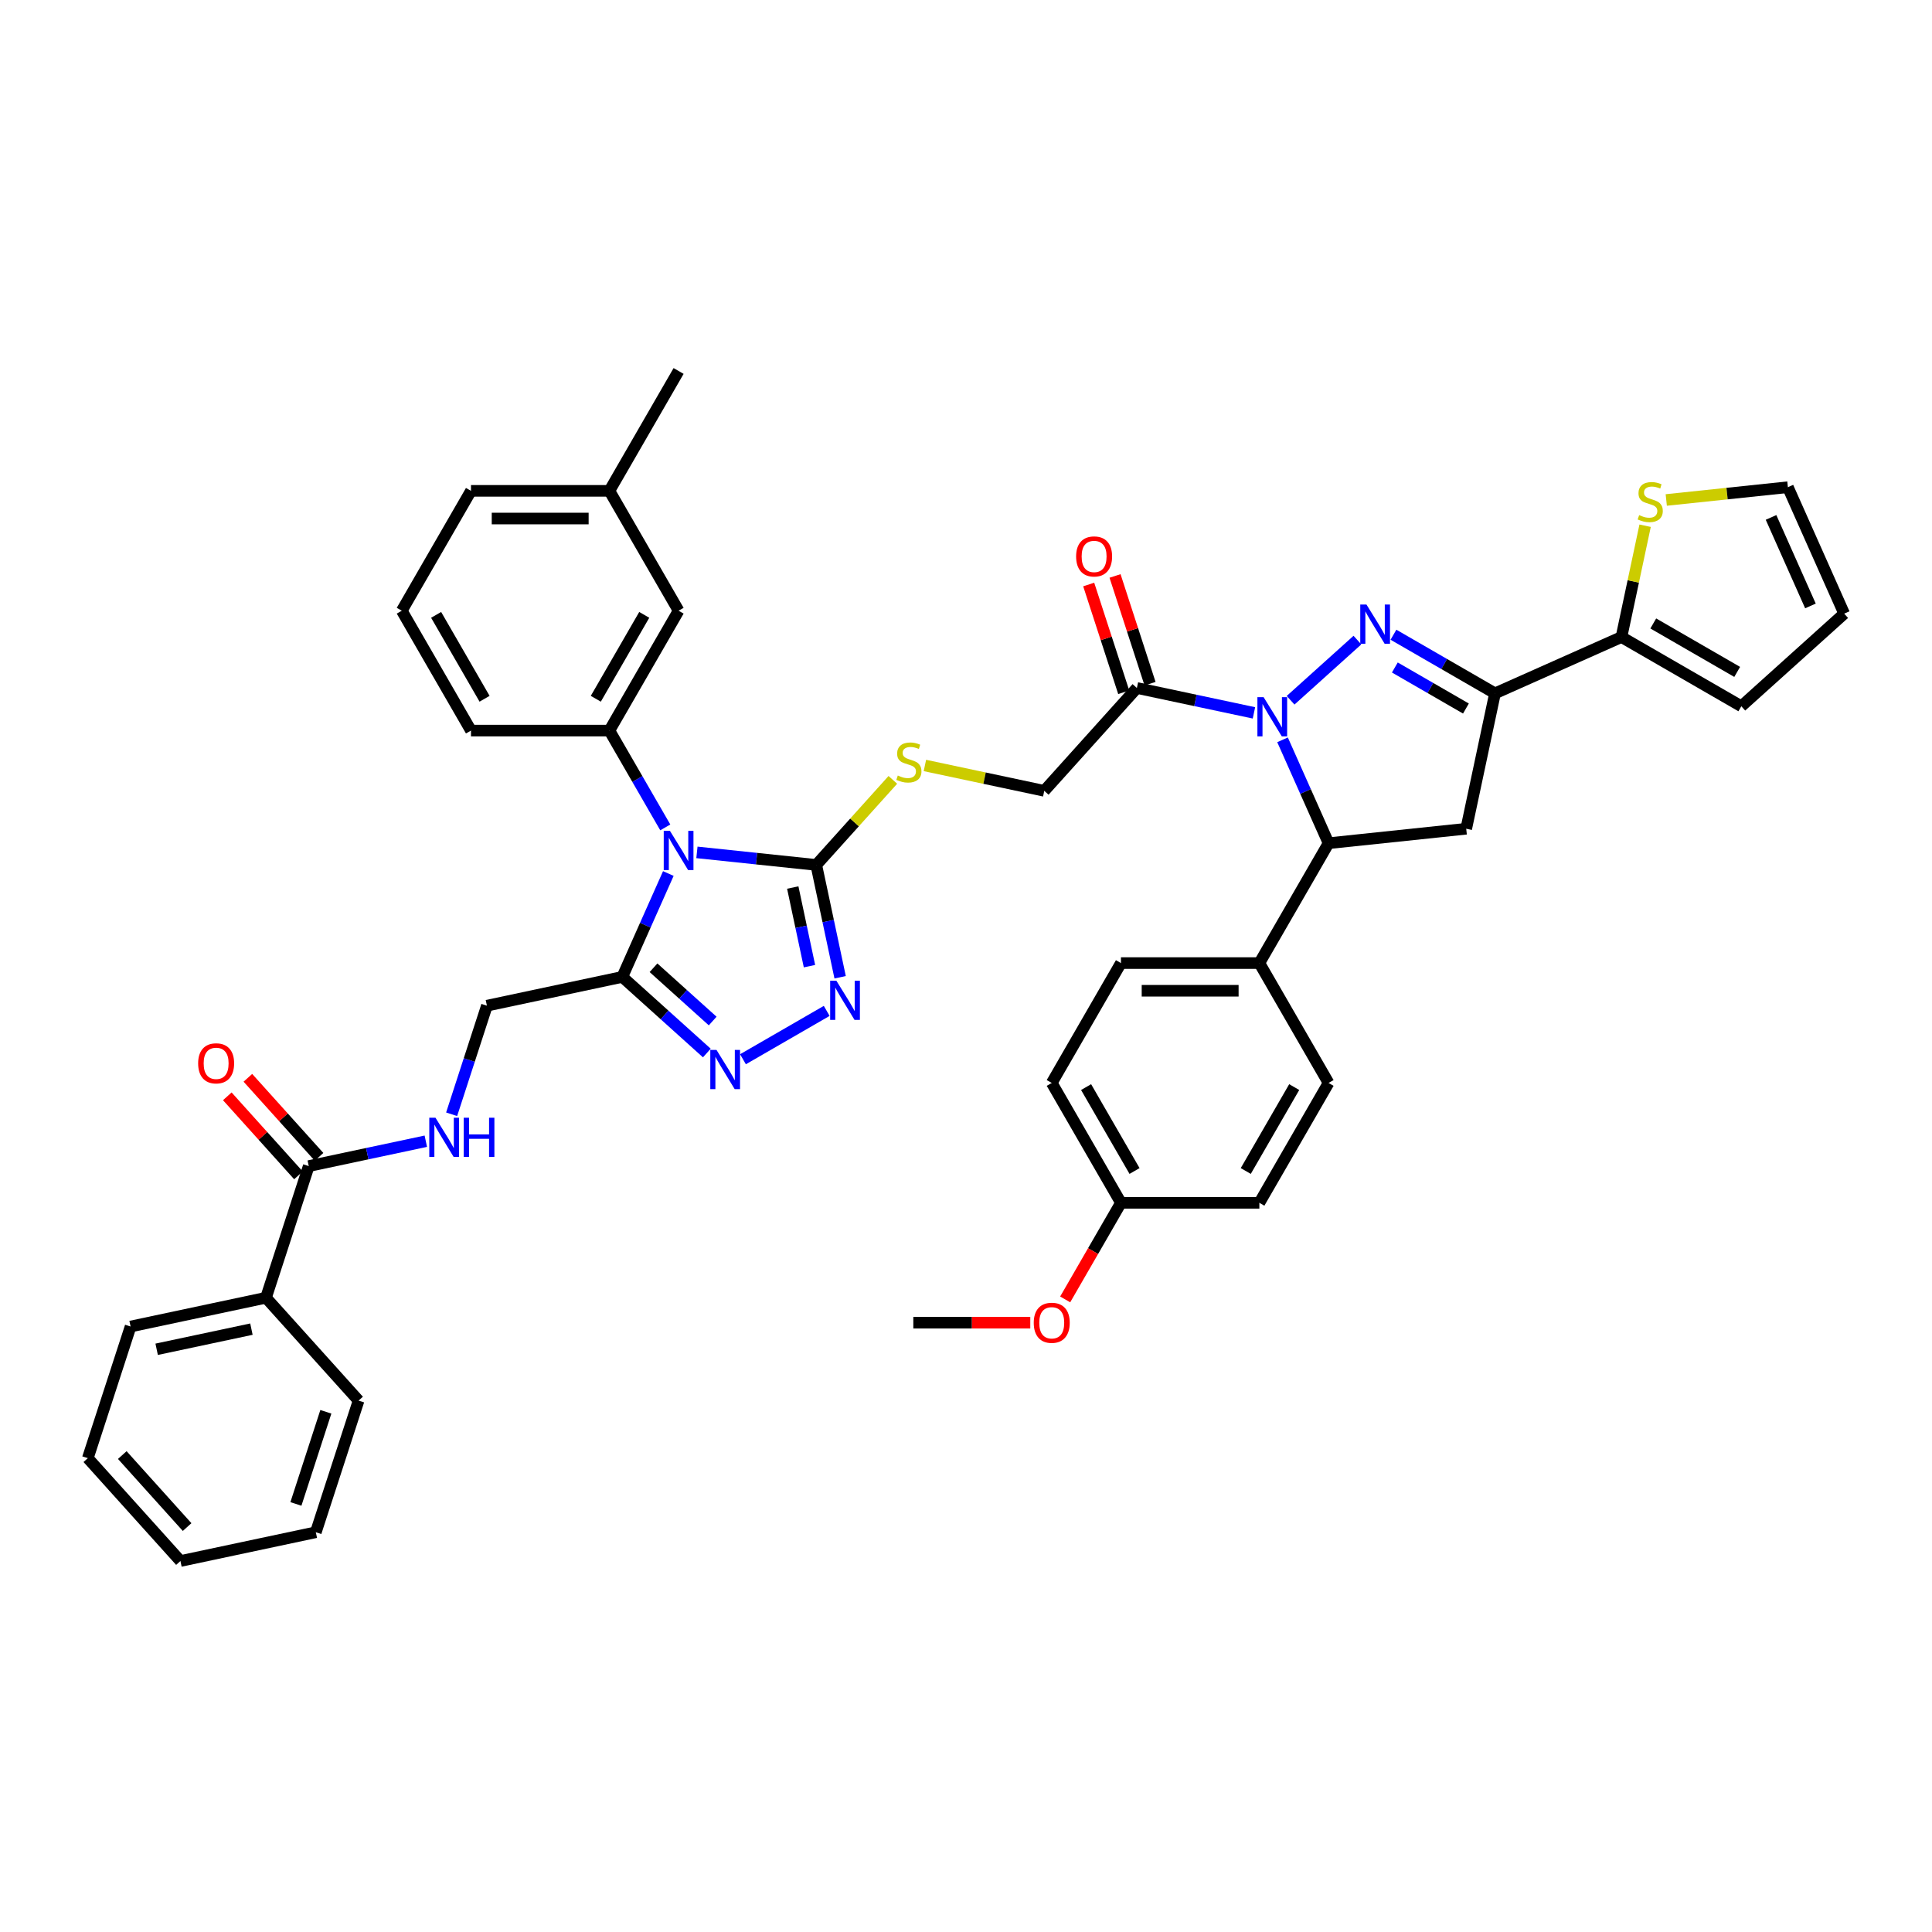 <?xml version='1.0' encoding='iso-8859-1'?>
<svg version='1.1' baseProfile='full'
              xmlns='http://www.w3.org/2000/svg'
                      xmlns:rdkit='http://www.rdkit.org/xml'
                      xmlns:xlink='http://www.w3.org/1999/xlink'
                  xml:space='preserve'
width='1000px' height='1000px' viewBox='0 0 1000 1000'>
<!-- END OF HEADER -->
<rect style='opacity:1.0;fill:#FFFFFF;stroke:none' width='1000' height='1000' x='0' y='0'> </rect>
<path class='bond-1' d='M 668.011,362.453 L 702.6,331.309' style='fill:none;fill-rule:evenodd;stroke:#0000FF;stroke-width:6px;stroke-linecap:butt;stroke-linejoin:miter;stroke-opacity:1' />
<path class='bond-7' d='M 663.839,382.929 L 675.752,409.686' style='fill:none;fill-rule:evenodd;stroke:#0000FF;stroke-width:6px;stroke-linecap:butt;stroke-linejoin:miter;stroke-opacity:1' />
<path class='bond-7' d='M 675.752,409.686 L 687.665,436.443' style='fill:none;fill-rule:evenodd;stroke:#000000;stroke-width:6px;stroke-linecap:butt;stroke-linejoin:miter;stroke-opacity:1' />
<path class='bond-9' d='M 649.04,368.978 L 618.744,362.538' style='fill:none;fill-rule:evenodd;stroke:#0000FF;stroke-width:6px;stroke-linecap:butt;stroke-linejoin:miter;stroke-opacity:1' />
<path class='bond-9' d='M 618.744,362.538 L 588.448,356.098' style='fill:none;fill-rule:evenodd;stroke:#000000;stroke-width:6px;stroke-linecap:butt;stroke-linejoin:miter;stroke-opacity:1' />
<path class='bond-0' d='M 360.729,441.193 L 391.611,444.439' style='fill:none;fill-rule:evenodd;stroke:#0000FF;stroke-width:6px;stroke-linecap:butt;stroke-linejoin:miter;stroke-opacity:1' />
<path class='bond-0' d='M 391.611,444.439 L 422.493,447.685' style='fill:none;fill-rule:evenodd;stroke:#000000;stroke-width:6px;stroke-linecap:butt;stroke-linejoin:miter;stroke-opacity:1' />
<path class='bond-4' d='M 345.929,452.132 L 334.016,478.889' style='fill:none;fill-rule:evenodd;stroke:#0000FF;stroke-width:6px;stroke-linecap:butt;stroke-linejoin:miter;stroke-opacity:1' />
<path class='bond-4' d='M 334.016,478.889 L 322.103,505.645' style='fill:none;fill-rule:evenodd;stroke:#000000;stroke-width:6px;stroke-linecap:butt;stroke-linejoin:miter;stroke-opacity:1' />
<path class='bond-10' d='M 344.352,428.261 L 329.887,403.206' style='fill:none;fill-rule:evenodd;stroke:#0000FF;stroke-width:6px;stroke-linecap:butt;stroke-linejoin:miter;stroke-opacity:1' />
<path class='bond-10' d='M 329.887,403.206 L 315.422,378.152' style='fill:none;fill-rule:evenodd;stroke:#000000;stroke-width:6px;stroke-linecap:butt;stroke-linejoin:miter;stroke-opacity:1' />
<path class='bond-2' d='M 721.252,328.532 L 747.531,343.704' style='fill:none;fill-rule:evenodd;stroke:#0000FF;stroke-width:6px;stroke-linecap:butt;stroke-linejoin:miter;stroke-opacity:1' />
<path class='bond-2' d='M 747.531,343.704 L 773.811,358.877' style='fill:none;fill-rule:evenodd;stroke:#000000;stroke-width:6px;stroke-linecap:butt;stroke-linejoin:miter;stroke-opacity:1' />
<path class='bond-2' d='M 721.971,345.492 L 740.367,356.113' style='fill:none;fill-rule:evenodd;stroke:#0000FF;stroke-width:6px;stroke-linecap:butt;stroke-linejoin:miter;stroke-opacity:1' />
<path class='bond-2' d='M 740.367,356.113 L 758.763,366.734' style='fill:none;fill-rule:evenodd;stroke:#000000;stroke-width:6px;stroke-linecap:butt;stroke-linejoin:miter;stroke-opacity:1' />
<path class='bond-11' d='M 773.811,358.877 L 839.26,329.737' style='fill:none;fill-rule:evenodd;stroke:#000000;stroke-width:6px;stroke-linecap:butt;stroke-linejoin:miter;stroke-opacity:1' />
<path class='bond-43' d='M 773.811,358.877 L 758.915,428.954' style='fill:none;fill-rule:evenodd;stroke:#000000;stroke-width:6px;stroke-linecap:butt;stroke-linejoin:miter;stroke-opacity:1' />
<path class='bond-3' d='M 422.493,447.685 L 442.315,425.671' style='fill:none;fill-rule:evenodd;stroke:#000000;stroke-width:6px;stroke-linecap:butt;stroke-linejoin:miter;stroke-opacity:1' />
<path class='bond-3' d='M 442.315,425.671 L 462.136,403.658' style='fill:none;fill-rule:evenodd;stroke:#CCCC00;stroke-width:6px;stroke-linecap:butt;stroke-linejoin:miter;stroke-opacity:1' />
<path class='bond-5' d='M 422.493,447.685 L 428.673,476.756' style='fill:none;fill-rule:evenodd;stroke:#000000;stroke-width:6px;stroke-linecap:butt;stroke-linejoin:miter;stroke-opacity:1' />
<path class='bond-5' d='M 428.673,476.756 L 434.852,505.827' style='fill:none;fill-rule:evenodd;stroke:#0000FF;stroke-width:6px;stroke-linecap:butt;stroke-linejoin:miter;stroke-opacity:1' />
<path class='bond-5' d='M 410.332,459.385 L 414.657,479.735' style='fill:none;fill-rule:evenodd;stroke:#000000;stroke-width:6px;stroke-linecap:butt;stroke-linejoin:miter;stroke-opacity:1' />
<path class='bond-5' d='M 414.657,479.735 L 418.983,500.085' style='fill:none;fill-rule:evenodd;stroke:#0000FF;stroke-width:6px;stroke-linecap:butt;stroke-linejoin:miter;stroke-opacity:1' />
<path class='bond-17' d='M 322.103,505.645 L 252.026,520.541' style='fill:none;fill-rule:evenodd;stroke:#000000;stroke-width:6px;stroke-linecap:butt;stroke-linejoin:miter;stroke-opacity:1' />
<path class='bond-46' d='M 322.103,505.645 L 343.981,525.344' style='fill:none;fill-rule:evenodd;stroke:#000000;stroke-width:6px;stroke-linecap:butt;stroke-linejoin:miter;stroke-opacity:1' />
<path class='bond-46' d='M 343.981,525.344 L 365.859,545.043' style='fill:none;fill-rule:evenodd;stroke:#0000FF;stroke-width:6px;stroke-linecap:butt;stroke-linejoin:miter;stroke-opacity:1' />
<path class='bond-46' d='M 338.254,500.907 L 353.569,514.696' style='fill:none;fill-rule:evenodd;stroke:#000000;stroke-width:6px;stroke-linecap:butt;stroke-linejoin:miter;stroke-opacity:1' />
<path class='bond-46' d='M 353.569,514.696 L 368.883,528.485' style='fill:none;fill-rule:evenodd;stroke:#0000FF;stroke-width:6px;stroke-linecap:butt;stroke-linejoin:miter;stroke-opacity:1' />
<path class='bond-6' d='M 427.903,523.239 L 384.556,548.265' style='fill:none;fill-rule:evenodd;stroke:#0000FF;stroke-width:6px;stroke-linecap:butt;stroke-linejoin:miter;stroke-opacity:1' />
<path class='bond-8' d='M 687.665,436.443 L 758.915,428.954' style='fill:none;fill-rule:evenodd;stroke:#000000;stroke-width:6px;stroke-linecap:butt;stroke-linejoin:miter;stroke-opacity:1' />
<path class='bond-16' d='M 687.665,436.443 L 651.843,498.487' style='fill:none;fill-rule:evenodd;stroke:#000000;stroke-width:6px;stroke-linecap:butt;stroke-linejoin:miter;stroke-opacity:1' />
<path class='bond-18' d='M 588.448,356.098 L 540.509,409.339' style='fill:none;fill-rule:evenodd;stroke:#000000;stroke-width:6px;stroke-linecap:butt;stroke-linejoin:miter;stroke-opacity:1' />
<path class='bond-20' d='M 595.261,353.884 L 586.201,325.999' style='fill:none;fill-rule:evenodd;stroke:#000000;stroke-width:6px;stroke-linecap:butt;stroke-linejoin:miter;stroke-opacity:1' />
<path class='bond-20' d='M 586.201,325.999 L 577.14,298.114' style='fill:none;fill-rule:evenodd;stroke:#FF0000;stroke-width:6px;stroke-linecap:butt;stroke-linejoin:miter;stroke-opacity:1' />
<path class='bond-20' d='M 581.634,358.312 L 572.574,330.427' style='fill:none;fill-rule:evenodd;stroke:#000000;stroke-width:6px;stroke-linecap:butt;stroke-linejoin:miter;stroke-opacity:1' />
<path class='bond-20' d='M 572.574,330.427 L 563.513,302.541' style='fill:none;fill-rule:evenodd;stroke:#FF0000;stroke-width:6px;stroke-linecap:butt;stroke-linejoin:miter;stroke-opacity:1' />
<path class='bond-19' d='M 315.422,378.152 L 351.243,316.107' style='fill:none;fill-rule:evenodd;stroke:#000000;stroke-width:6px;stroke-linecap:butt;stroke-linejoin:miter;stroke-opacity:1' />
<path class='bond-19' d='M 308.386,361.681 L 333.461,318.25' style='fill:none;fill-rule:evenodd;stroke:#000000;stroke-width:6px;stroke-linecap:butt;stroke-linejoin:miter;stroke-opacity:1' />
<path class='bond-32' d='M 315.422,378.152 L 243.779,378.152' style='fill:none;fill-rule:evenodd;stroke:#000000;stroke-width:6px;stroke-linecap:butt;stroke-linejoin:miter;stroke-opacity:1' />
<path class='bond-14' d='M 839.26,329.737 L 845.384,300.924' style='fill:none;fill-rule:evenodd;stroke:#000000;stroke-width:6px;stroke-linecap:butt;stroke-linejoin:miter;stroke-opacity:1' />
<path class='bond-14' d='M 845.384,300.924 L 851.509,272.111' style='fill:none;fill-rule:evenodd;stroke:#CCCC00;stroke-width:6px;stroke-linecap:butt;stroke-linejoin:miter;stroke-opacity:1' />
<path class='bond-21' d='M 839.26,329.737 L 901.304,365.558' style='fill:none;fill-rule:evenodd;stroke:#000000;stroke-width:6px;stroke-linecap:butt;stroke-linejoin:miter;stroke-opacity:1' />
<path class='bond-21' d='M 855.731,322.701 L 899.162,347.776' style='fill:none;fill-rule:evenodd;stroke:#000000;stroke-width:6px;stroke-linecap:butt;stroke-linejoin:miter;stroke-opacity:1' />
<path class='bond-12' d='M 159.81,603.573 L 190.106,597.133' style='fill:none;fill-rule:evenodd;stroke:#000000;stroke-width:6px;stroke-linecap:butt;stroke-linejoin:miter;stroke-opacity:1' />
<path class='bond-12' d='M 190.106,597.133 L 220.401,590.693' style='fill:none;fill-rule:evenodd;stroke:#0000FF;stroke-width:6px;stroke-linecap:butt;stroke-linejoin:miter;stroke-opacity:1' />
<path class='bond-23' d='M 165.134,598.779 L 146.717,578.325' style='fill:none;fill-rule:evenodd;stroke:#000000;stroke-width:6px;stroke-linecap:butt;stroke-linejoin:miter;stroke-opacity:1' />
<path class='bond-23' d='M 146.717,578.325 L 128.3,557.871' style='fill:none;fill-rule:evenodd;stroke:#FF0000;stroke-width:6px;stroke-linecap:butt;stroke-linejoin:miter;stroke-opacity:1' />
<path class='bond-23' d='M 154.486,608.366 L 136.069,587.912' style='fill:none;fill-rule:evenodd;stroke:#000000;stroke-width:6px;stroke-linecap:butt;stroke-linejoin:miter;stroke-opacity:1' />
<path class='bond-23' d='M 136.069,587.912 L 117.652,567.458' style='fill:none;fill-rule:evenodd;stroke:#FF0000;stroke-width:6px;stroke-linecap:butt;stroke-linejoin:miter;stroke-opacity:1' />
<path class='bond-24' d='M 159.81,603.573 L 137.671,671.709' style='fill:none;fill-rule:evenodd;stroke:#000000;stroke-width:6px;stroke-linecap:butt;stroke-linejoin:miter;stroke-opacity:1' />
<path class='bond-13' d='M 478.728,396.207 L 509.619,402.773' style='fill:none;fill-rule:evenodd;stroke:#CCCC00;stroke-width:6px;stroke-linecap:butt;stroke-linejoin:miter;stroke-opacity:1' />
<path class='bond-13' d='M 509.619,402.773 L 540.509,409.339' style='fill:none;fill-rule:evenodd;stroke:#000000;stroke-width:6px;stroke-linecap:butt;stroke-linejoin:miter;stroke-opacity:1' />
<path class='bond-22' d='M 862.451,258.788 L 893.929,255.479' style='fill:none;fill-rule:evenodd;stroke:#CCCC00;stroke-width:6px;stroke-linecap:butt;stroke-linejoin:miter;stroke-opacity:1' />
<path class='bond-22' d='M 893.929,255.479 L 925.406,252.171' style='fill:none;fill-rule:evenodd;stroke:#000000;stroke-width:6px;stroke-linecap:butt;stroke-linejoin:miter;stroke-opacity:1' />
<path class='bond-15' d='M 233.765,576.742 L 242.896,548.641' style='fill:none;fill-rule:evenodd;stroke:#0000FF;stroke-width:6px;stroke-linecap:butt;stroke-linejoin:miter;stroke-opacity:1' />
<path class='bond-15' d='M 242.896,548.641 L 252.026,520.541' style='fill:none;fill-rule:evenodd;stroke:#000000;stroke-width:6px;stroke-linecap:butt;stroke-linejoin:miter;stroke-opacity:1' />
<path class='bond-26' d='M 651.843,498.487 L 580.201,498.487' style='fill:none;fill-rule:evenodd;stroke:#000000;stroke-width:6px;stroke-linecap:butt;stroke-linejoin:miter;stroke-opacity:1' />
<path class='bond-26' d='M 641.097,512.816 L 590.947,512.816' style='fill:none;fill-rule:evenodd;stroke:#000000;stroke-width:6px;stroke-linecap:butt;stroke-linejoin:miter;stroke-opacity:1' />
<path class='bond-27' d='M 651.843,498.487 L 687.665,560.532' style='fill:none;fill-rule:evenodd;stroke:#000000;stroke-width:6px;stroke-linecap:butt;stroke-linejoin:miter;stroke-opacity:1' />
<path class='bond-29' d='M 351.243,316.107 L 315.422,254.063' style='fill:none;fill-rule:evenodd;stroke:#000000;stroke-width:6px;stroke-linecap:butt;stroke-linejoin:miter;stroke-opacity:1' />
<path class='bond-25' d='M 901.304,365.558 L 954.545,317.62' style='fill:none;fill-rule:evenodd;stroke:#000000;stroke-width:6px;stroke-linecap:butt;stroke-linejoin:miter;stroke-opacity:1' />
<path class='bond-45' d='M 925.406,252.171 L 954.545,317.62' style='fill:none;fill-rule:evenodd;stroke:#000000;stroke-width:6px;stroke-linecap:butt;stroke-linejoin:miter;stroke-opacity:1' />
<path class='bond-45' d='M 916.687,267.816 L 937.085,313.63' style='fill:none;fill-rule:evenodd;stroke:#000000;stroke-width:6px;stroke-linecap:butt;stroke-linejoin:miter;stroke-opacity:1' />
<path class='bond-35' d='M 137.671,671.709 L 67.593,686.605' style='fill:none;fill-rule:evenodd;stroke:#000000;stroke-width:6px;stroke-linecap:butt;stroke-linejoin:miter;stroke-opacity:1' />
<path class='bond-35' d='M 130.138,687.959 L 81.084,698.386' style='fill:none;fill-rule:evenodd;stroke:#000000;stroke-width:6px;stroke-linecap:butt;stroke-linejoin:miter;stroke-opacity:1' />
<path class='bond-36' d='M 137.671,671.709 L 185.609,724.95' style='fill:none;fill-rule:evenodd;stroke:#000000;stroke-width:6px;stroke-linecap:butt;stroke-linejoin:miter;stroke-opacity:1' />
<path class='bond-31' d='M 580.201,498.487 L 544.379,560.532' style='fill:none;fill-rule:evenodd;stroke:#000000;stroke-width:6px;stroke-linecap:butt;stroke-linejoin:miter;stroke-opacity:1' />
<path class='bond-30' d='M 687.665,560.532 L 651.843,622.577' style='fill:none;fill-rule:evenodd;stroke:#000000;stroke-width:6px;stroke-linecap:butt;stroke-linejoin:miter;stroke-opacity:1' />
<path class='bond-30' d='M 669.883,562.674 L 644.808,606.106' style='fill:none;fill-rule:evenodd;stroke:#000000;stroke-width:6px;stroke-linecap:butt;stroke-linejoin:miter;stroke-opacity:1' />
<path class='bond-28' d='M 580.201,622.577 L 651.843,622.577' style='fill:none;fill-rule:evenodd;stroke:#000000;stroke-width:6px;stroke-linecap:butt;stroke-linejoin:miter;stroke-opacity:1' />
<path class='bond-33' d='M 580.201,622.577 L 565.768,647.574' style='fill:none;fill-rule:evenodd;stroke:#000000;stroke-width:6px;stroke-linecap:butt;stroke-linejoin:miter;stroke-opacity:1' />
<path class='bond-33' d='M 565.768,647.574 L 551.336,672.571' style='fill:none;fill-rule:evenodd;stroke:#FF0000;stroke-width:6px;stroke-linecap:butt;stroke-linejoin:miter;stroke-opacity:1' />
<path class='bond-44' d='M 580.201,622.577 L 544.379,560.532' style='fill:none;fill-rule:evenodd;stroke:#000000;stroke-width:6px;stroke-linecap:butt;stroke-linejoin:miter;stroke-opacity:1' />
<path class='bond-44' d='M 587.236,606.106 L 562.161,562.674' style='fill:none;fill-rule:evenodd;stroke:#000000;stroke-width:6px;stroke-linecap:butt;stroke-linejoin:miter;stroke-opacity:1' />
<path class='bond-38' d='M 315.422,254.063 L 351.243,192.018' style='fill:none;fill-rule:evenodd;stroke:#000000;stroke-width:6px;stroke-linecap:butt;stroke-linejoin:miter;stroke-opacity:1' />
<path class='bond-47' d='M 315.422,254.063 L 243.779,254.063' style='fill:none;fill-rule:evenodd;stroke:#000000;stroke-width:6px;stroke-linecap:butt;stroke-linejoin:miter;stroke-opacity:1' />
<path class='bond-47' d='M 304.675,268.391 L 254.525,268.391' style='fill:none;fill-rule:evenodd;stroke:#000000;stroke-width:6px;stroke-linecap:butt;stroke-linejoin:miter;stroke-opacity:1' />
<path class='bond-34' d='M 243.779,378.152 L 207.957,316.107' style='fill:none;fill-rule:evenodd;stroke:#000000;stroke-width:6px;stroke-linecap:butt;stroke-linejoin:miter;stroke-opacity:1' />
<path class='bond-34' d='M 250.814,361.681 L 225.739,318.25' style='fill:none;fill-rule:evenodd;stroke:#000000;stroke-width:6px;stroke-linecap:butt;stroke-linejoin:miter;stroke-opacity:1' />
<path class='bond-39' d='M 533.274,684.621 L 503.005,684.621' style='fill:none;fill-rule:evenodd;stroke:#FF0000;stroke-width:6px;stroke-linecap:butt;stroke-linejoin:miter;stroke-opacity:1' />
<path class='bond-39' d='M 503.005,684.621 L 472.736,684.621' style='fill:none;fill-rule:evenodd;stroke:#000000;stroke-width:6px;stroke-linecap:butt;stroke-linejoin:miter;stroke-opacity:1' />
<path class='bond-37' d='M 207.957,316.107 L 243.779,254.063' style='fill:none;fill-rule:evenodd;stroke:#000000;stroke-width:6px;stroke-linecap:butt;stroke-linejoin:miter;stroke-opacity:1' />
<path class='bond-40' d='M 67.593,686.605 L 45.455,754.741' style='fill:none;fill-rule:evenodd;stroke:#000000;stroke-width:6px;stroke-linecap:butt;stroke-linejoin:miter;stroke-opacity:1' />
<path class='bond-41' d='M 185.609,724.95 L 163.47,793.087' style='fill:none;fill-rule:evenodd;stroke:#000000;stroke-width:6px;stroke-linecap:butt;stroke-linejoin:miter;stroke-opacity:1' />
<path class='bond-41' d='M 168.661,730.743 L 153.164,778.438' style='fill:none;fill-rule:evenodd;stroke:#000000;stroke-width:6px;stroke-linecap:butt;stroke-linejoin:miter;stroke-opacity:1' />
<path class='bond-48' d='M 45.455,754.741 L 93.393,807.982' style='fill:none;fill-rule:evenodd;stroke:#000000;stroke-width:6px;stroke-linecap:butt;stroke-linejoin:miter;stroke-opacity:1' />
<path class='bond-48' d='M 63.294,753.139 L 96.85,790.408' style='fill:none;fill-rule:evenodd;stroke:#000000;stroke-width:6px;stroke-linecap:butt;stroke-linejoin:miter;stroke-opacity:1' />
<path class='bond-42' d='M 163.47,793.087 L 93.393,807.982' style='fill:none;fill-rule:evenodd;stroke:#000000;stroke-width:6px;stroke-linecap:butt;stroke-linejoin:miter;stroke-opacity:1' />
<path  class='atom-0' d='M 654.04 360.849
L 660.689 371.596
Q 661.348 372.656, 662.408 374.576
Q 663.468 376.496, 663.526 376.611
L 663.526 360.849
L 666.22 360.849
L 666.22 381.138
L 663.44 381.138
L 656.304 369.389
Q 655.473 368.013, 654.585 366.437
Q 653.725 364.861, 653.467 364.374
L 653.467 381.138
L 650.831 381.138
L 650.831 360.849
L 654.04 360.849
' fill='#0000FF'/>
<path  class='atom-1' d='M 346.758 430.052
L 353.407 440.798
Q 354.066 441.858, 355.126 443.778
Q 356.186 445.698, 356.244 445.813
L 356.244 430.052
L 358.937 430.052
L 358.937 450.341
L 356.158 450.341
L 349.022 438.592
Q 348.191 437.216, 347.303 435.64
Q 346.443 434.064, 346.185 433.577
L 346.185 450.341
L 343.549 450.341
L 343.549 430.052
L 346.758 430.052
' fill='#0000FF'/>
<path  class='atom-2' d='M 707.281 312.911
L 713.93 323.657
Q 714.589 324.717, 715.649 326.637
Q 716.71 328.557, 716.767 328.672
L 716.767 312.911
L 719.461 312.911
L 719.461 333.2
L 716.681 333.2
L 709.545 321.45
Q 708.714 320.075, 707.826 318.499
Q 706.966 316.923, 706.708 316.435
L 706.708 333.2
L 704.072 333.2
L 704.072 312.911
L 707.281 312.911
' fill='#0000FF'/>
<path  class='atom-6' d='M 432.904 507.618
L 439.552 518.364
Q 440.212 519.425, 441.272 521.345
Q 442.332 523.265, 442.39 523.379
L 442.39 507.618
L 445.083 507.618
L 445.083 527.907
L 442.304 527.907
L 435.168 516.158
Q 434.337 514.782, 433.449 513.206
Q 432.589 511.63, 432.331 511.143
L 432.331 527.907
L 429.694 527.907
L 429.694 507.618
L 432.904 507.618
' fill='#0000FF'/>
<path  class='atom-7' d='M 370.859 543.439
L 377.508 554.186
Q 378.167 555.246, 379.227 557.166
Q 380.288 559.086, 380.345 559.201
L 380.345 543.439
L 383.039 543.439
L 383.039 563.728
L 380.259 563.728
L 373.123 551.979
Q 372.292 550.603, 371.404 549.027
Q 370.544 547.451, 370.286 546.964
L 370.286 563.728
L 367.65 563.728
L 367.65 543.439
L 370.859 543.439
' fill='#0000FF'/>
<path  class='atom-14' d='M 464.701 401.408
Q 464.93 401.494, 465.875 401.895
Q 466.821 402.296, 467.853 402.554
Q 468.913 402.783, 469.945 402.783
Q 471.865 402.783, 472.982 401.866
Q 474.1 400.92, 474.1 399.287
Q 474.1 398.169, 473.527 397.482
Q 472.982 396.794, 472.123 396.421
Q 471.263 396.049, 469.83 395.619
Q 468.025 395.074, 466.936 394.559
Q 465.875 394.043, 465.102 392.954
Q 464.357 391.865, 464.357 390.031
Q 464.357 387.48, 466.076 385.904
Q 467.824 384.328, 471.263 384.328
Q 473.613 384.328, 476.278 385.446
L 475.619 387.652
Q 473.183 386.649, 471.349 386.649
Q 469.372 386.649, 468.283 387.48
Q 467.194 388.283, 467.222 389.687
Q 467.222 390.776, 467.767 391.435
Q 468.34 392.094, 469.142 392.467
Q 469.973 392.839, 471.349 393.269
Q 473.183 393.842, 474.272 394.415
Q 475.361 394.988, 476.135 396.163
Q 476.937 397.31, 476.937 399.287
Q 476.937 402.095, 475.046 403.614
Q 473.183 405.104, 470.059 405.104
Q 468.254 405.104, 466.878 404.703
Q 465.532 404.331, 463.927 403.672
L 464.701 401.408
' fill='#CCCC00'/>
<path  class='atom-15' d='M 848.424 266.623
Q 848.653 266.709, 849.599 267.11
Q 850.544 267.512, 851.576 267.77
Q 852.636 267.999, 853.668 267.999
Q 855.588 267.999, 856.706 267.082
Q 857.823 266.136, 857.823 264.503
Q 857.823 263.385, 857.25 262.697
Q 856.706 262.009, 855.846 261.637
Q 854.986 261.264, 853.553 260.835
Q 851.748 260.29, 850.659 259.774
Q 849.599 259.258, 848.825 258.169
Q 848.08 257.08, 848.08 255.246
Q 848.08 252.696, 849.799 251.12
Q 851.547 249.544, 854.986 249.544
Q 857.336 249.544, 860.001 250.661
L 859.342 252.868
Q 856.906 251.865, 855.072 251.865
Q 853.095 251.865, 852.006 252.696
Q 850.917 253.498, 850.946 254.902
Q 850.946 255.991, 851.49 256.651
Q 852.063 257.31, 852.866 257.682
Q 853.697 258.055, 855.072 258.485
Q 856.906 259.058, 857.995 259.631
Q 859.084 260.204, 859.858 261.379
Q 860.66 262.525, 860.66 264.503
Q 860.66 267.311, 858.769 268.83
Q 856.906 270.32, 853.783 270.32
Q 851.977 270.32, 850.602 269.919
Q 849.255 269.546, 847.65 268.887
L 848.424 266.623
' fill='#CCCC00'/>
<path  class='atom-16' d='M 225.402 578.533
L 232.051 589.279
Q 232.71 590.339, 233.77 592.259
Q 234.83 594.179, 234.888 594.294
L 234.888 578.533
L 237.581 578.533
L 237.581 598.822
L 234.802 598.822
L 227.666 587.072
Q 226.835 585.697, 225.947 584.121
Q 225.087 582.545, 224.829 582.057
L 224.829 598.822
L 222.193 598.822
L 222.193 578.533
L 225.402 578.533
' fill='#0000FF'/>
<path  class='atom-16' d='M 240.017 578.533
L 242.768 578.533
L 242.768 587.158
L 253.142 587.158
L 253.142 578.533
L 255.893 578.533
L 255.893 598.822
L 253.142 598.822
L 253.142 589.451
L 242.768 589.451
L 242.768 598.822
L 240.017 598.822
L 240.017 578.533
' fill='#0000FF'/>
<path  class='atom-21' d='M 556.995 288.019
Q 556.995 283.147, 559.402 280.425
Q 561.81 277.703, 566.309 277.703
Q 570.808 277.703, 573.215 280.425
Q 575.622 283.147, 575.622 288.019
Q 575.622 292.948, 573.187 295.757
Q 570.751 298.536, 566.309 298.536
Q 561.838 298.536, 559.402 295.757
Q 556.995 292.977, 556.995 288.019
M 566.309 296.244
Q 569.404 296.244, 571.066 294.18
Q 572.757 292.088, 572.757 288.019
Q 572.757 284.036, 571.066 282.03
Q 569.404 279.995, 566.309 279.995
Q 563.214 279.995, 561.523 282.001
Q 559.861 284.007, 559.861 288.019
Q 559.861 292.117, 561.523 294.18
Q 563.214 296.244, 566.309 296.244
' fill='#FF0000'/>
<path  class='atom-24' d='M 102.558 550.389
Q 102.558 545.517, 104.965 542.795
Q 107.372 540.072, 111.871 540.072
Q 116.37 540.072, 118.778 542.795
Q 121.185 545.517, 121.185 550.389
Q 121.185 555.318, 118.749 558.126
Q 116.313 560.906, 111.871 560.906
Q 107.401 560.906, 104.965 558.126
Q 102.558 555.347, 102.558 550.389
M 111.871 558.613
Q 114.966 558.613, 116.628 556.55
Q 118.319 554.458, 118.319 550.389
Q 118.319 546.406, 116.628 544.4
Q 114.966 542.365, 111.871 542.365
Q 108.776 542.365, 107.085 544.371
Q 105.423 546.377, 105.423 550.389
Q 105.423 554.487, 107.085 556.55
Q 108.776 558.613, 111.871 558.613
' fill='#FF0000'/>
<path  class='atom-34' d='M 535.065 684.678
Q 535.065 679.807, 537.473 677.084
Q 539.88 674.362, 544.379 674.362
Q 548.878 674.362, 551.285 677.084
Q 553.693 679.807, 553.693 684.678
Q 553.693 689.607, 551.257 692.416
Q 548.821 695.196, 544.379 695.196
Q 539.909 695.196, 537.473 692.416
Q 535.065 689.636, 535.065 684.678
M 544.379 692.903
Q 547.474 692.903, 549.136 690.84
Q 550.827 688.748, 550.827 684.678
Q 550.827 680.695, 549.136 678.689
Q 547.474 676.654, 544.379 676.654
Q 541.284 676.654, 539.593 678.66
Q 537.931 680.666, 537.931 684.678
Q 537.931 688.776, 539.593 690.84
Q 541.284 692.903, 544.379 692.903
' fill='#FF0000'/>
</svg>
